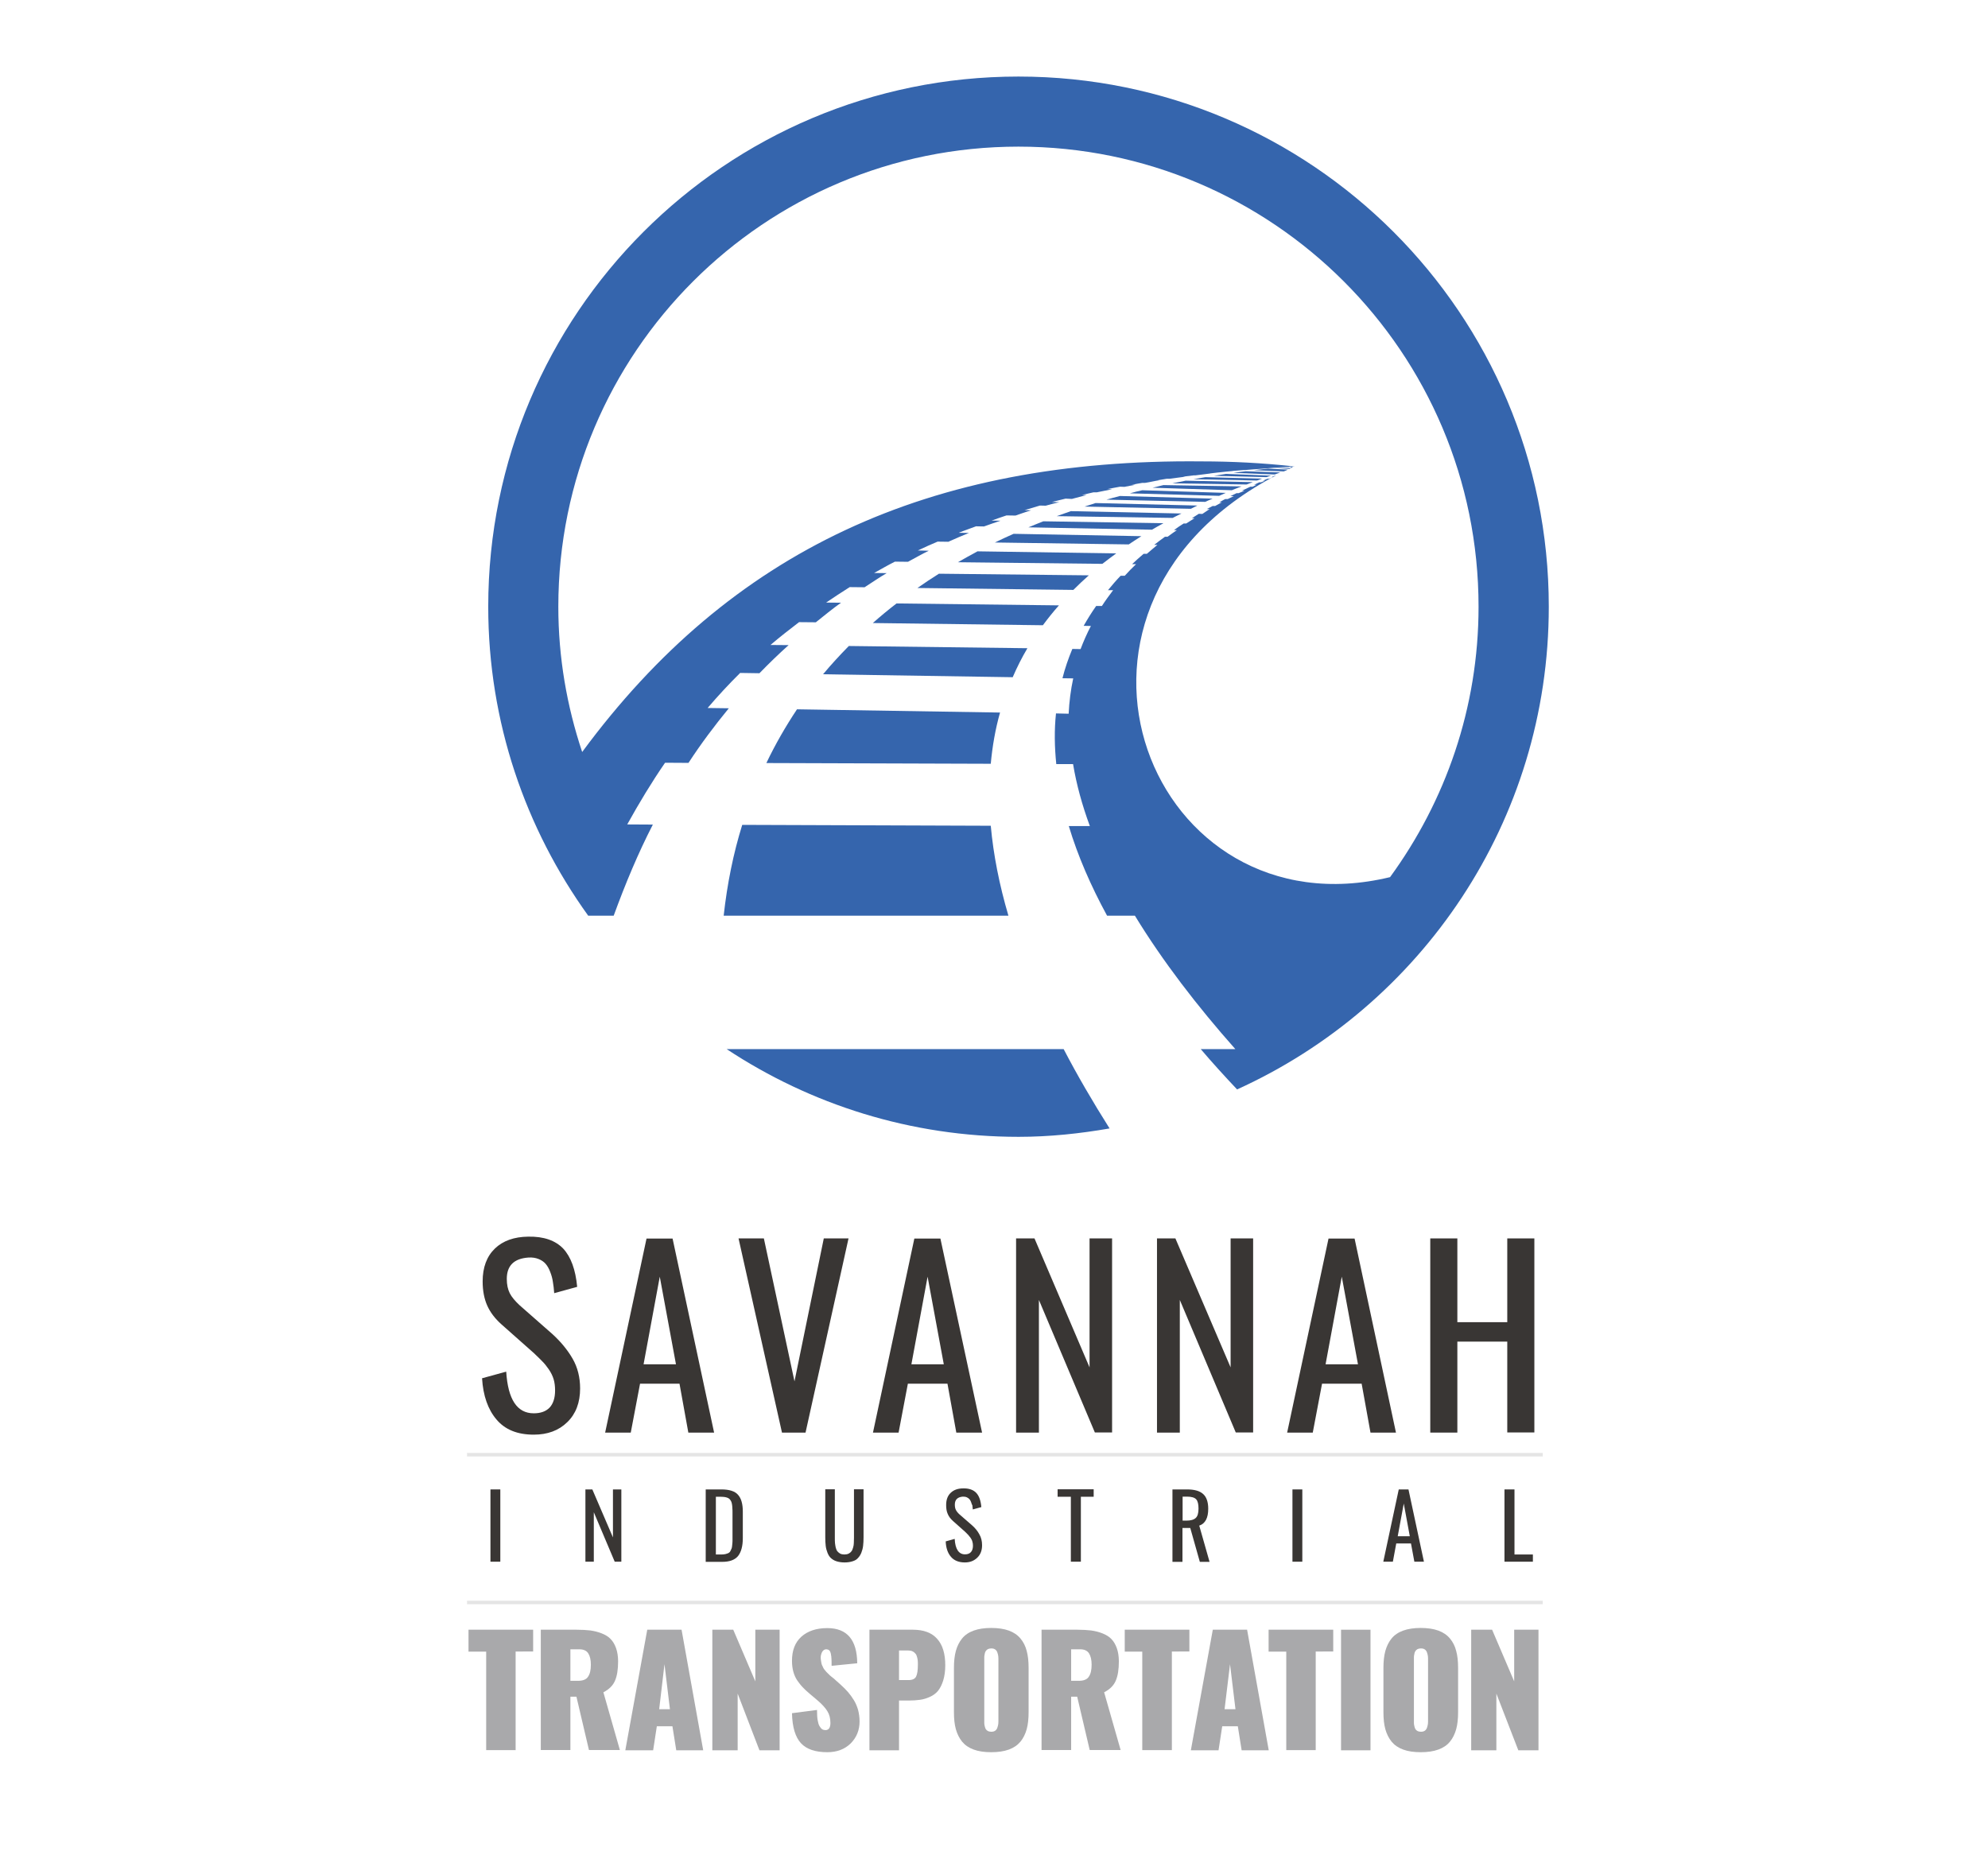 <?xml version="1.0" encoding="utf-8"?>
<!-- Generator: Adobe Illustrator 25.4.1, SVG Export Plug-In . SVG Version: 6.00 Build 0)  -->
<svg version="1.1" xmlns="http://www.w3.org/2000/svg" xmlns:xlink="http://www.w3.org/1999/xlink" x="0px" y="0px"
	 viewBox="0 0 13.502 12.571" style="enable-background:new 0 0 13.502 12.571;" xml:space="preserve">
<style type="text/css">
	.st0{fill:#393634;}
	.st1{fill:#A9A9AB;}
	.st2{fill:#E5E5E5;}
	.st3{fill:#3565AD;}
</style>
<g id="Layer_1">
</g>
<g id="Layer_2">
	<g>
		<path class="st0" d="M3.331,10.608v-0.491h0.067v0.491H3.331z"/>
		<path class="st0" d="M3.976,10.608v-0.491h0.047l0.14,0.326v-0.326h0.057v0.491H4.175l-0.142-0.336v0.336H3.976z"/>
		<path class="st0" d="M4.793,10.608v-0.491H4.9c0.053,0,0.091,0.012,0.112,0.036c0.022,0.024,0.033,0.062,0.033,0.114v0.181
			c0,0.054-0.011,0.094-0.032,0.121c-0.022,0.027-0.058,0.04-0.108,0.04H4.793z M4.862,10.559H4.9c0.01,0,0.02-0.001,0.028-0.003
			c0.008-0.002,0.015-0.005,0.02-0.007c0.005-0.003,0.01-0.007,0.013-0.014s0.006-0.012,0.008-0.017
			c0.002-0.005,0.003-0.013,0.004-0.024c0.001-0.01,0.002-0.019,0.002-0.027c0-0.007,0-0.018,0-0.032v-0.16
			c0-0.012,0-0.022-0.001-0.03c0-0.008-0.001-0.016-0.002-0.024c-0.001-0.008-0.003-0.015-0.005-0.02
			c-0.002-0.005-0.005-0.01-0.009-0.015c-0.004-0.005-0.008-0.008-0.014-0.011s-0.012-0.004-0.02-0.006
			c-0.008-0.001-0.016-0.002-0.026-0.002H4.862V10.559z"/>
		<path class="st0" d="M5.791,10.605c-0.015,0.005-0.034,0.008-0.055,0.008c-0.021,0-0.039-0.003-0.055-0.008
			c-0.016-0.005-0.028-0.013-0.038-0.022c-0.01-0.009-0.017-0.021-0.023-0.036c-0.006-0.015-0.01-0.03-0.012-0.047
			c-0.002-0.016-0.003-0.036-0.003-0.058v-0.326h0.065v0.329c0,0.014,0,0.026,0.001,0.036c0.001,0.01,0.003,0.021,0.005,0.031
			c0.003,0.01,0.006,0.019,0.011,0.025c0.005,0.006,0.011,0.011,0.019,0.016c0.008,0.004,0.018,0.006,0.029,0.006
			c0.011,0,0.021-0.002,0.029-0.006c0.008-0.004,0.014-0.009,0.019-0.016c0.005-0.006,0.008-0.015,0.011-0.025
			c0.003-0.01,0.005-0.021,0.005-0.031s0.001-0.022,0.001-0.036v-0.329h0.065v0.326c0,0.022-0.001,0.041-0.003,0.058
			c-0.002,0.017-0.006,0.032-0.012,0.047c-0.006,0.015-0.014,0.027-0.023,0.036C5.819,10.593,5.807,10.6,5.791,10.605z"/>
		<path class="st0" d="M6.553,10.613c-0.041,0-0.073-0.013-0.094-0.038c-0.022-0.025-0.034-0.06-0.036-0.105l0.061-0.017
			c0.004,0.07,0.028,0.105,0.07,0.105c0.018,0,0.031-0.005,0.04-0.015c0.009-0.01,0.014-0.024,0.014-0.043
			c0-0.01-0.001-0.02-0.004-0.029c-0.002-0.009-0.007-0.017-0.012-0.025c-0.006-0.008-0.011-0.014-0.016-0.02
			c-0.005-0.005-0.012-0.012-0.021-0.021l-0.082-0.073c-0.017-0.015-0.029-0.031-0.036-0.048c-0.008-0.017-0.011-0.037-0.011-0.061
			c0-0.036,0.01-0.063,0.031-0.083c0.021-0.02,0.049-0.03,0.085-0.03c0.039-0.001,0.069,0.01,0.088,0.03
			c0.02,0.021,0.031,0.053,0.035,0.097l-0.058,0.016c-0.001-0.011-0.002-0.02-0.003-0.028C6.6,10.219,6.598,10.21,6.595,10.202
			c-0.003-0.008-0.007-0.015-0.012-0.02c-0.005-0.005-0.011-0.009-0.018-0.012c-0.007-0.003-0.016-0.004-0.026-0.004
			c-0.036,0.003-0.054,0.021-0.054,0.054c0,0.014,0.002,0.026,0.007,0.036c0.005,0.01,0.013,0.02,0.025,0.031L6.6,10.359
			c0.022,0.019,0.039,0.04,0.051,0.062c0.013,0.022,0.019,0.047,0.019,0.075c0,0.036-0.011,0.064-0.033,0.085
			S6.588,10.613,6.553,10.613z"/>
		<path class="st0" d="M7.273,10.608v-0.441h-0.09v-0.051h0.245v0.051H7.341v0.441H7.273z"/>
		<path class="st0" d="M7.963,10.608v-0.491h0.099c0.05,0,0.086,0.01,0.109,0.031c0.023,0.02,0.035,0.054,0.035,0.1
			c0,0.063-0.02,0.101-0.061,0.115l0.07,0.246H8.149l-0.065-0.23H8.031v0.23H7.963z M8.031,10.329h0.026
			c0.03,0,0.051-0.006,0.064-0.018c0.013-0.012,0.019-0.033,0.019-0.064c0-0.03-0.005-0.051-0.016-0.063
			c-0.011-0.012-0.032-0.018-0.062-0.018h-0.03V10.329z"/>
		<path class="st0" d="M8.778,10.608v-0.491h0.067v0.491H8.778z"/>
		<path class="st0" d="M9.395,10.608L9.5,10.117h0.066l0.105,0.491H9.606l-0.023-0.124h-0.1L9.46,10.608H9.395z M9.493,10.435h0.082
			l-0.041-0.222L9.493,10.435z"/>
		<path class="st0" d="M10.218,10.608v-0.491h0.068v0.442h0.125v0.049H10.218z"/>
	</g>
	<g>
		<path class="st0" d="M3.625,9.745c-0.111,0-0.195-0.034-0.253-0.103C3.314,9.574,3.281,9.48,3.274,9.362l0.164-0.045
			C3.45,9.506,3.512,9.6,3.625,9.6c0.047,0,0.083-0.013,0.108-0.039C3.757,9.535,3.77,9.496,3.77,9.445
			c0-0.028-0.003-0.054-0.01-0.077C3.753,9.345,3.742,9.323,3.727,9.301S3.698,9.262,3.684,9.248
			C3.671,9.234,3.652,9.216,3.627,9.192L3.406,8.996c-0.045-0.04-0.077-0.083-0.097-0.128c-0.02-0.045-0.031-0.1-0.031-0.164
			c0-0.095,0.028-0.17,0.083-0.223C3.416,8.428,3.492,8.401,3.588,8.4c0.105-0.002,0.184,0.026,0.237,0.081
			c0.052,0.056,0.084,0.142,0.095,0.26L3.764,8.784C3.762,8.755,3.759,8.73,3.755,8.707C3.752,8.685,3.746,8.663,3.737,8.64
			C3.729,8.618,3.718,8.599,3.706,8.585C3.694,8.571,3.678,8.56,3.658,8.552c-0.02-0.008-0.043-0.012-0.07-0.01
			C3.491,8.549,3.442,8.597,3.442,8.687c0,0.039,0.007,0.071,0.02,0.097C3.475,8.81,3.498,8.837,3.529,8.866l0.223,0.196
			C3.809,9.114,3.855,9.17,3.889,9.229c0.034,0.059,0.051,0.127,0.051,0.202c0,0.096-0.029,0.173-0.087,0.229
			C3.795,9.717,3.719,9.745,3.625,9.745z"/>
		<path class="st0" d="M4.11,9.731l0.281-1.318h0.177L4.85,9.731H4.675l-0.06-0.332H4.347L4.284,9.731H4.11z M4.371,9.267h0.22
			L4.481,8.672L4.371,9.267z"/>
		<path class="st0" d="M5.311,9.731L5.016,8.412h0.172l0.208,0.971l0.199-0.971h0.168L5.471,9.731H5.311z"/>
		<path class="st0" d="M5.929,9.731l0.281-1.318h0.177L6.67,9.731H6.495l-0.06-0.332H6.166L6.103,9.731H5.929z M6.19,9.267h0.22
			L6.3,8.672L6.19,9.267z"/>
		<path class="st0" d="M6.901,9.731V8.412h0.125L7.4,9.288V8.412h0.153v1.318H7.436L7.056,8.83v0.901H6.901z"/>
		<path class="st0" d="M7.858,9.731V8.412h0.125l0.375,0.876V8.412h0.153v1.318H8.393L8.013,8.83v0.901H7.858z"/>
		<path class="st0" d="M8.742,9.731l0.281-1.318h0.177l0.281,1.318H9.308l-0.06-0.332H8.979L8.916,9.731H8.742z M9.003,9.267h0.22
			L9.113,8.672L9.003,9.267z"/>
		<path class="st0" d="M9.714,9.731V8.412h0.184v0.569h0.339V8.412h0.184v1.318h-0.184V9.113H9.898v0.618H9.714z"/>
	</g>
	<g>
		<path class="st1" d="M3.302,11.889v-0.67H3.182V11.07h0.439v0.148H3.502v0.67H3.302z"/>
		<path class="st1" d="M3.673,11.889V11.07h0.244c0.035,0,0.066,0.002,0.093,0.005c0.027,0.004,0.052,0.01,0.077,0.02
			c0.025,0.01,0.045,0.022,0.06,0.038c0.016,0.016,0.028,0.037,0.037,0.062c0.009,0.025,0.014,0.056,0.014,0.09
			c0,0.055-0.007,0.099-0.021,0.131c-0.014,0.033-0.04,0.059-0.079,0.079l0.112,0.392H4l-0.085-0.362H3.874v0.362H3.673z
			 M3.874,11.417h0.052c0.033,0,0.056-0.009,0.068-0.028c0.013-0.019,0.019-0.046,0.019-0.081c0-0.034-0.006-0.059-0.018-0.078
			c-0.012-0.018-0.032-0.027-0.06-0.027H3.874V11.417z"/>
		<path class="st1" d="M4.247,11.889l0.149-0.819h0.233l0.147,0.819H4.593l-0.026-0.163H4.461l-0.025,0.163H4.247z M4.477,11.61
			H4.55l-0.037-0.306L4.477,11.61z"/>
		<path class="st1" d="M4.838,11.889V11.07H4.98l0.15,0.351V11.07h0.165v0.819H5.158L5.01,11.504v0.385H4.838z"/>
		<path class="st1" d="M5.619,11.902c-0.081,0-0.141-0.02-0.179-0.061s-0.059-0.109-0.061-0.204l0.17-0.022
			c0,0.027,0.001,0.05,0.004,0.068c0.003,0.018,0.007,0.032,0.013,0.042c0.006,0.01,0.012,0.017,0.018,0.021
			c0.006,0.004,0.014,0.006,0.022,0.006c0.022,0,0.034-0.016,0.034-0.048c0-0.032-0.007-0.059-0.021-0.081
			c-0.014-0.023-0.037-0.048-0.069-0.075l-0.052-0.044c-0.019-0.016-0.034-0.03-0.046-0.043c-0.012-0.012-0.024-0.028-0.037-0.046
			c-0.012-0.018-0.021-0.038-0.027-0.06c-0.006-0.022-0.009-0.047-0.009-0.074c0-0.071,0.021-0.125,0.064-0.164
			c0.043-0.038,0.101-0.058,0.176-0.058c0.134,0,0.202,0.08,0.203,0.239l-0.174,0.017c0-0.021,0-0.037-0.001-0.048
			c0-0.011-0.002-0.022-0.004-0.033c-0.002-0.011-0.006-0.019-0.011-0.024c-0.005-0.004-0.012-0.007-0.021-0.007
			c-0.012,0-0.021,0.007-0.028,0.019c-0.006,0.013-0.009,0.025-0.009,0.038c0,0.007,0.001,0.014,0.002,0.02
			c0.001,0.007,0.002,0.012,0.003,0.018c0.001,0.005,0.003,0.011,0.006,0.017c0.003,0.006,0.006,0.011,0.007,0.015
			c0.002,0.004,0.005,0.008,0.01,0.014c0.005,0.006,0.008,0.01,0.01,0.012s0.006,0.006,0.012,0.012
			c0.006,0.006,0.01,0.009,0.011,0.011c0.001,0.001,0.006,0.005,0.013,0.011C5.656,11.396,5.66,11.4,5.661,11.4l0.047,0.042
			c0.02,0.018,0.037,0.035,0.051,0.051c0.014,0.016,0.027,0.034,0.04,0.055c0.013,0.021,0.022,0.043,0.029,0.067
			c0.006,0.024,0.01,0.05,0.01,0.078c0,0.059-0.02,0.108-0.06,0.149C5.737,11.882,5.684,11.902,5.619,11.902z"/>
		<path class="st1" d="M5.905,11.889V11.07h0.296c0.073,0,0.128,0.021,0.164,0.062c0.037,0.041,0.055,0.101,0.055,0.179
			c0,0.04-0.005,0.075-0.014,0.104c-0.009,0.029-0.021,0.052-0.035,0.07c-0.014,0.017-0.033,0.031-0.055,0.041
			c-0.022,0.01-0.045,0.017-0.067,0.02c-0.022,0.003-0.048,0.005-0.077,0.005H6.106v0.338H5.905z M6.106,11.412H6.17
			c0.027,0,0.044-0.008,0.052-0.024c0.008-0.016,0.012-0.043,0.012-0.081c0-0.011,0-0.02-0.001-0.028
			c-0.001-0.008-0.002-0.016-0.005-0.025c-0.002-0.009-0.006-0.017-0.011-0.022c-0.005-0.006-0.011-0.011-0.019-0.015
			c-0.008-0.004-0.019-0.006-0.03-0.006H6.106V11.412z"/>
		<path class="st1" d="M6.852,11.884c-0.033,0.012-0.073,0.018-0.12,0.018s-0.087-0.006-0.119-0.018
			c-0.033-0.012-0.059-0.03-0.079-0.054c-0.019-0.024-0.033-0.052-0.042-0.084c-0.009-0.032-0.013-0.071-0.013-0.115v-0.302
			c0-0.044,0.004-0.082,0.013-0.115c0.009-0.032,0.023-0.061,0.042-0.084c0.019-0.024,0.046-0.042,0.079-0.054
			c0.033-0.012,0.073-0.018,0.119-0.018s0.087,0.006,0.12,0.018c0.033,0.012,0.059,0.03,0.079,0.054
			c0.02,0.024,0.034,0.052,0.042,0.084c0.009,0.032,0.013,0.071,0.013,0.115v0.302c0,0.044-0.004,0.082-0.013,0.115
			c-0.009,0.032-0.023,0.061-0.042,0.084C6.911,11.854,6.885,11.872,6.852,11.884z M6.732,11.763c0.011,0,0.02-0.002,0.027-0.007
			c0.007-0.005,0.012-0.012,0.015-0.021c0.003-0.009,0.005-0.018,0.006-0.025s0.001-0.017,0.001-0.028v-0.404
			c0-0.011,0-0.021-0.001-0.028c-0.001-0.008-0.003-0.016-0.006-0.025c-0.003-0.009-0.008-0.016-0.015-0.021
			c-0.007-0.005-0.016-0.007-0.027-0.007c-0.009,0-0.016,0.002-0.023,0.005c-0.006,0.004-0.011,0.008-0.014,0.013
			c-0.003,0.005-0.006,0.011-0.007,0.02c-0.002,0.008-0.003,0.015-0.003,0.021c0,0.005,0,0.013,0,0.022v0.404
			c0,0.009,0,0.017,0,0.022c0,0.006,0.001,0.013,0.003,0.021c0.002,0.008,0.004,0.015,0.007,0.02
			c0.003,0.005,0.008,0.009,0.014,0.013C6.715,11.761,6.723,11.763,6.732,11.763z"/>
		<path class="st1" d="M7.074,11.889V11.07h0.244c0.035,0,0.066,0.002,0.093,0.005c0.027,0.004,0.052,0.01,0.077,0.02
			c0.025,0.01,0.045,0.022,0.06,0.038c0.016,0.016,0.028,0.037,0.037,0.062c0.009,0.025,0.014,0.056,0.014,0.09
			c0,0.055-0.007,0.099-0.021,0.131c-0.014,0.033-0.04,0.059-0.079,0.079l0.112,0.392h-0.21l-0.085-0.362H7.275v0.362H7.074z
			 M7.275,11.417h0.052c0.033,0,0.056-0.009,0.068-0.028c0.013-0.019,0.019-0.046,0.019-0.081c0-0.034-0.006-0.059-0.018-0.078
			c-0.012-0.018-0.032-0.027-0.059-0.027H7.275V11.417z"/>
		<path class="st1" d="M7.758,11.889v-0.67H7.639V11.07h0.439v0.148H7.959v0.67H7.758z"/>
		<path class="st1" d="M8.088,11.889l0.149-0.819h0.233l0.147,0.819H8.433l-0.026-0.163H8.301l-0.025,0.163H8.088z M8.317,11.61
			h0.074l-0.037-0.306L8.317,11.61z"/>
		<path class="st1" d="M8.736,11.889v-0.67H8.616V11.07h0.439v0.148H8.936v0.67H8.736z"/>
		<path class="st1" d="M9.108,11.889V11.07h0.2v0.819H9.108z"/>
		<path class="st1" d="M9.769,11.884c-0.033,0.012-0.073,0.018-0.12,0.018s-0.087-0.006-0.119-0.018
			c-0.033-0.012-0.059-0.03-0.079-0.054c-0.019-0.024-0.033-0.052-0.042-0.084c-0.009-0.032-0.013-0.071-0.013-0.115v-0.302
			c0-0.044,0.004-0.082,0.013-0.115c0.009-0.032,0.023-0.061,0.042-0.084c0.019-0.024,0.046-0.042,0.079-0.054
			c0.033-0.012,0.073-0.018,0.119-0.018s0.087,0.006,0.12,0.018c0.033,0.012,0.059,0.03,0.079,0.054
			c0.02,0.024,0.034,0.052,0.042,0.084c0.009,0.032,0.013,0.071,0.013,0.115v0.302c0,0.044-0.004,0.082-0.013,0.115
			c-0.009,0.032-0.023,0.061-0.042,0.084C9.829,11.854,9.802,11.872,9.769,11.884z M9.65,11.763c0.011,0,0.02-0.002,0.027-0.007
			c0.007-0.005,0.012-0.012,0.015-0.021c0.003-0.009,0.005-0.018,0.006-0.025c0.001-0.008,0.001-0.017,0.001-0.028v-0.404
			c0-0.011,0-0.021-0.001-0.028c-0.001-0.008-0.003-0.016-0.006-0.025c-0.003-0.009-0.008-0.016-0.015-0.021
			c-0.007-0.005-0.016-0.007-0.027-0.007c-0.009,0-0.016,0.002-0.023,0.005c-0.006,0.004-0.011,0.008-0.014,0.013
			c-0.003,0.005-0.006,0.011-0.007,0.02c-0.002,0.008-0.003,0.015-0.003,0.021c0,0.005,0,0.013,0,0.022v0.404
			c0,0.009,0,0.017,0,0.022c0,0.006,0.001,0.013,0.003,0.021c0.002,0.008,0.004,0.015,0.007,0.02
			c0.003,0.005,0.008,0.009,0.014,0.013C9.633,11.761,9.641,11.763,9.65,11.763z"/>
		<path class="st1" d="M9.992,11.889V11.07h0.142l0.15,0.351V11.07h0.165v0.819h-0.137l-0.149-0.385v0.385H9.992z"/>
	</g>
	<rect x="3.172" y="9.869" class="st2" width="7.306" height="0.024"/>
	<rect x="3.172" y="10.873" class="st2" width="7.306" height="0.024"/>
</g>
<g id="Layer_3">
	<g>
		<path class="st3" d="M8.377,3.212l0.281,0.011C8.67,3.218,8.683,3.214,8.695,3.209L8.462,3.201
			C8.433,3.204,8.405,3.208,8.377,3.212z"/>
		<path class="st3" d="M8.245,3.232l0.357,0.009c0.01-0.004,0.021-0.007,0.031-0.01L8.325,3.219
			C8.298,3.223,8.271,3.228,8.245,3.232z"/>
		<path class="st3" d="M7.828,3.313L8.366,3.33c0.021-0.009,0.044-0.017,0.066-0.026l-0.53-0.009
			C7.877,3.301,7.853,3.307,7.828,3.313z"/>
		<path class="st3" d="M7.962,3.283l0.504,0.008C8.48,3.286,8.494,3.281,8.509,3.275l-0.456-0.01
			C8.023,3.271,7.992,3.277,7.962,3.283z"/>
		<path class="st3" d="M7.515,3.394l0.67,0.015C8.202,3.401,8.22,3.394,8.236,3.387l-0.63-0.018
			C7.576,3.377,7.545,3.385,7.515,3.394z"/>
		<path class="st3" d="M7.674,3.351L8.28,3.368c0.015-0.007,0.03-0.013,0.045-0.02L7.758,3.33C7.73,3.336,7.702,3.343,7.674,3.351z"
			/>
		<path class="st3" d="M8.658,3.232C8.65,3.235,8.642,3.238,8.634,3.242l0.009,0c0.007-0.004,0.014-0.007,0.021-0.01L8.658,3.232z"
			/>
		<polygon class="st3" points="8.679,3.223 8.68,3.223 8.688,3.219 		"/>
		<path class="st3" d="M8.514,3.194l0.205,0.008C8.723,3.2,8.728,3.198,8.734,3.196C8.738,3.194,8.742,3.192,8.747,3.19L8.612,3.183
			C8.579,3.187,8.546,3.19,8.514,3.194z"/>
		<path class="st3" d="M8.789,3.169l0.002-0.001c-0.004,0-0.008-0.001-0.012-0.001c-0.007,0.001-0.014,0.001-0.02,0.002
			C8.769,3.169,8.779,3.169,8.789,3.169z"/>
		<polygon class="st3" points="8.735,3.171 8.765,3.171 8.745,3.17 		"/>
		<path class="st3" d="M8.757,3.185c0.009-0.004,0.016-0.009,0.025-0.013L8.767,3.171l0,0.007c-0.001,0-0.001,0.001-0.002,0.001
			H8.652L8.757,3.185z"/>
		<path class="st3" d="M8.106,3.255l0.431,0.009C8.549,3.26,8.56,3.255,8.572,3.251l-0.385-0.01C8.16,3.246,8.133,3.25,8.106,3.255z
			"/>
		<path class="st3" d="M4.915,6.22h1.934c-0.062-0.21-0.102-0.414-0.12-0.611L5.041,5.603C4.981,5.796,4.939,6.002,4.915,6.22z"/>
		<path class="st3" d="M5.205,5.183l1.524,0.005C6.74,5.069,6.76,4.953,6.792,4.84L5.413,4.818C5.336,4.934,5.266,5.055,5.205,5.183
			z"/>
		<path class="st3" d="M5.59,4.58l1.288,0.02c0.029-0.067,0.062-0.133,0.1-0.197L5.765,4.388C5.704,4.45,5.645,4.514,5.59,4.58z"/>
		<path class="st3" d="M7.224,7.126H4.935c0.569,0.376,1.25,0.596,1.983,0.596c0.211,0,0.417-0.022,0.618-0.057
			C7.421,7.483,7.316,7.303,7.224,7.126z"/>
		<path class="st3" d="M6.917,0.52c-1.989,0-3.601,1.612-3.601,3.601c0,0.784,0.253,1.507,0.679,2.099h0.173
			c0.08-0.219,0.167-0.427,0.266-0.619L4.26,5.6c0.081-0.146,0.166-0.287,0.257-0.419l0.159,0.001
			C4.762,5.05,4.854,4.928,4.95,4.811L4.806,4.809C4.877,4.726,4.95,4.647,5.027,4.571l0.131,0.002
			c0.064-0.066,0.13-0.13,0.198-0.191L5.233,4.381c0.063-0.054,0.129-0.105,0.194-0.155l0.114,0.001
			c0.056-0.045,0.112-0.091,0.171-0.133L5.611,4.093c0.053-0.036,0.106-0.071,0.16-0.105l0.101,0.001
			c0.05-0.032,0.099-0.066,0.15-0.096L5.937,3.892C5.984,3.866,6.03,3.839,6.078,3.815l0.089,0.001
			C6.214,3.791,6.26,3.764,6.308,3.741L6.234,3.739c0.044-0.021,0.089-0.041,0.134-0.06L6.441,3.68
			c0.046-0.021,0.093-0.041,0.14-0.06l-0.07-0.001C6.55,3.603,6.59,3.59,6.629,3.575l0.054,0.001C6.72,3.562,6.758,3.55,6.795,3.537
			l-0.06-0.001c0.034-0.012,0.067-0.024,0.101-0.035l0.061,0.001c0.036-0.012,0.07-0.025,0.106-0.036L6.959,3.465
			c0.034-0.01,0.069-0.021,0.104-0.031l0.039,0.001c0.03-0.009,0.062-0.016,0.092-0.024L7.144,3.41
			c0.03-0.008,0.062-0.015,0.093-0.023L7.28,3.389C7.314,3.38,7.346,3.371,7.38,3.363L7.349,3.362
			C7.375,3.356,7.401,3.35,7.427,3.344L7.45,3.344C7.484,3.337,7.519,3.33,7.554,3.323L7.521,3.322
			c0.028-0.006,0.057-0.01,0.086-0.016l0.03,0.001c0.025-0.005,0.05-0.01,0.075-0.014l-0.025,0C7.711,3.288,7.734,3.284,7.758,3.28
			l0.019,0C7.81,3.275,7.841,3.267,7.874,3.262l-0.01,0c0.02-0.003,0.039-0.007,0.06-0.01l0.019,0
			c0.035-0.005,0.072-0.009,0.107-0.014l-0.017,0c0.024-0.003,0.049-0.006,0.074-0.009l0.012,0c0.034-0.004,0.069-0.009,0.103-0.013
			l-0.005,0c0.02-0.002,0.039-0.005,0.059-0.007l0.002,0c0.033-0.004,0.066-0.007,0.099-0.01l-0.008,0
			c0.025-0.002,0.051-0.004,0.077-0.006l0.007,0c0.044-0.004,0.088-0.007,0.132-0.01l-0.004,0c0.046-0.003,0.091-0.008,0.138-0.01
			h0.003c0.005,0,0.011-0.001,0.016-0.001l-0.001,0c0.004,0,0.008-0.001,0.012-0.001c0.001,0,0.001,0,0.002,0
			C8.761,3.169,8.77,3.168,8.779,3.167C8.575,3.145,8.37,3.134,8.162,3.134c-1.855-0.019-3.2,0.607-4.208,1.974
			C3.85,4.797,3.792,4.466,3.792,4.121c0-1.726,1.399-3.125,3.125-3.125c1.726,0,3.125,1.399,3.125,3.125
			c0,0.688-0.225,1.321-0.601,1.837C7.819,6.35,6.94,4.165,8.635,3.246C8.629,3.248,8.624,3.25,8.618,3.252l-0.009,0
			c-0.01,0.004-0.021,0.008-0.031,0.013l0.015,0C8.584,3.269,8.574,3.273,8.565,3.276l-0.012,0C8.541,3.282,8.53,3.287,8.518,3.293
			l0.017,0c-0.01,0.004-0.019,0.009-0.028,0.013l-0.015,0C8.472,3.315,8.453,3.324,8.435,3.333l0.017,0.001
			C8.438,3.339,8.425,3.345,8.412,3.35l-0.014,0C8.385,3.357,8.37,3.363,8.357,3.37L8.38,3.37C8.366,3.377,8.352,3.383,8.338,3.39
			l-0.017,0c-0.014,0.007-0.027,0.015-0.04,0.022l0.017,0c-0.015,0.008-0.03,0.017-0.045,0.025l-0.017,0
			C8.223,3.444,8.209,3.451,8.196,3.458l0.02,0C8.197,3.469,8.184,3.48,8.166,3.491L8.142,3.49C8.126,3.5,8.111,3.51,8.095,3.52
			l0.018,0C8.094,3.532,8.074,3.544,8.056,3.556l-0.017,0C8.017,3.57,7.994,3.585,7.973,3.601l0.02,0
			C7.971,3.616,7.95,3.631,7.93,3.646l-0.018,0c-0.025,0.018-0.05,0.037-0.073,0.055l0.022,0c-0.025,0.02-0.048,0.041-0.072,0.061
			l-0.022,0C7.74,3.785,7.713,3.809,7.689,3.832l0.027,0C7.689,3.858,7.663,3.884,7.639,3.911l-0.028,0
			C7.58,3.943,7.552,3.976,7.525,4.009l0.035,0C7.533,4.045,7.507,4.08,7.484,4.116l-0.039,0C7.414,4.16,7.386,4.205,7.36,4.251
			l0.049,0.001c-0.027,0.052-0.05,0.104-0.07,0.157L7.283,4.408c-0.027,0.065-0.05,0.131-0.067,0.199l0.073,0.001
			c-0.017,0.079-0.027,0.159-0.031,0.24L7.172,4.846C7.16,4.959,7.162,5.074,7.174,5.19l0.114,0C7.311,5.329,7.35,5.47,7.402,5.611
			l-0.143,0c0.061,0.203,0.15,0.407,0.26,0.609h0.189C7.896,6.528,8.131,6.834,8.39,7.126H8.155C8.234,7.219,8.317,7.31,8.402,7.4
			c1.248-0.566,2.117-1.819,2.117-3.279C10.519,2.132,8.906,0.52,6.917,0.52z"/>
		<path class="st3" d="M5.928,4.232l1.155,0.015c0.034-0.046,0.07-0.091,0.109-0.135L6.089,4.099
			C6.033,4.142,5.98,4.186,5.928,4.232z"/>
		<path class="st3" d="M7.177,3.506l0.787,0.012c0.019-0.01,0.04-0.02,0.06-0.03L7.273,3.472C7.241,3.483,7.209,3.495,7.177,3.506z"
			/>
		<path class="st3" d="M7.366,3.441l0.722,0.015c0.015-0.007,0.029-0.015,0.044-0.022L7.441,3.417
			C7.416,3.425,7.391,3.433,7.366,3.441z"/>
		<path class="st3" d="M6.985,3.582l0.839,0.016c0.025-0.015,0.052-0.03,0.078-0.044L7.086,3.541
			C7.052,3.554,7.019,3.568,6.985,3.582z"/>
		<path class="st3" d="M6.757,3.685l0.909,0.013c0.028-0.019,0.057-0.037,0.086-0.056L6.884,3.626
			C6.842,3.645,6.799,3.664,6.757,3.685z"/>
		<path class="st3" d="M6.231,3.994L7.29,4.007C7.324,3.973,7.359,3.94,7.395,3.908L6.377,3.897C6.328,3.928,6.279,3.96,6.231,3.994
			z"/>
		<path class="st3" d="M6.506,3.819L7.487,3.83c0.03-0.024,0.062-0.047,0.094-0.071L6.639,3.745C6.594,3.769,6.55,3.794,6.506,3.819
			z"/>
	</g>
</g>
</svg>

